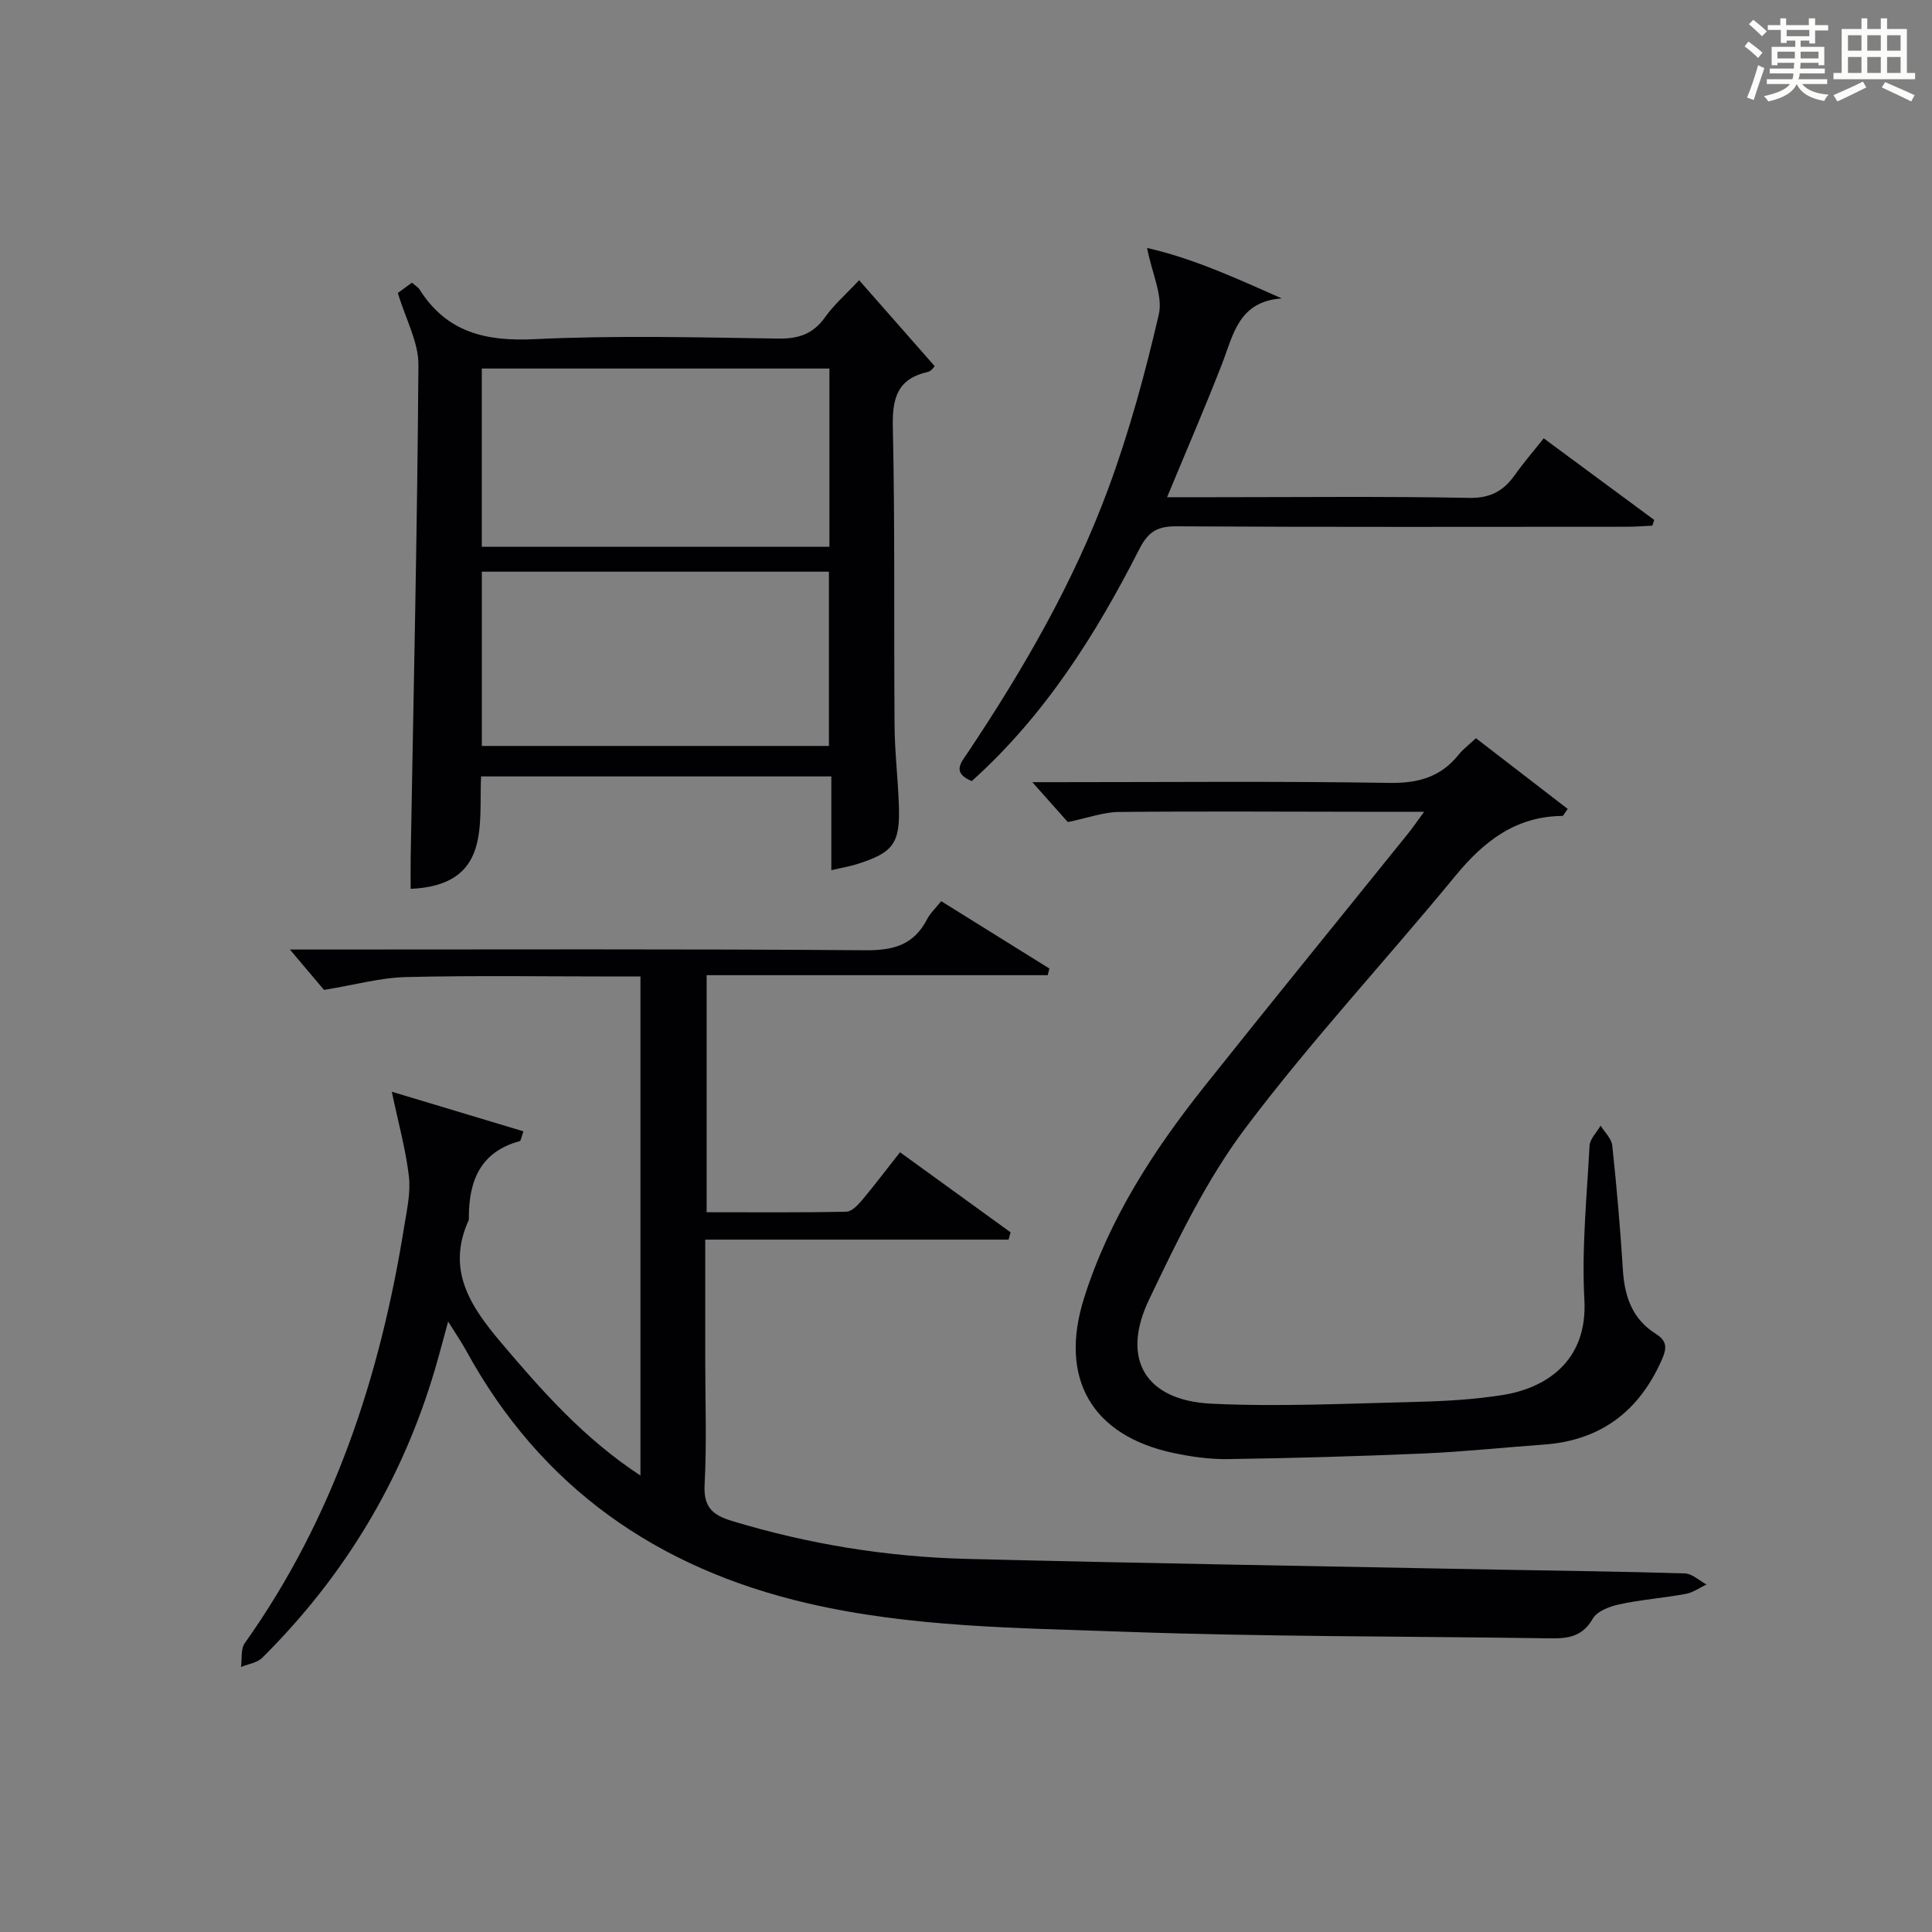 <?xml version="1.0" encoding="utf-8"?>
<svg version="1.1" id="漢_ZDIC_典" xmlns="http://www.w3.org/2000/svg" xmlns:xlink="http://www.w3.org/1999/xlink" x="0px" y="0px"
	 viewBox="0 0 400 400" style="enable-background:new 0 0 400 400;" xml:space="preserve">
<rect x="0" y="0" width="400" height="400" fill="#808080" stroke="none"/>
<style type="text/css">
	.st1{fill:#010104;}
	.st0{fill:#fbfcfa;}
</style>
<g>
	<path class="st0" d="M361.2,9.6l0.8-1c0.9,0.7,1.9,1.4,2.9,2.3L364,12C363,11,362,10.2,361.2,9.6z M361.7,20.2
		c0.9-2.1,1.6-4.3,2.3-6.7c0.4,0.2,0.8,0.4,1.3,0.6c-0.7,2.1-1.5,4.3-2.2,6.6L361.7,20.2z M362.1,5l0.9-0.9c1,0.8,2,1.6,2.8,2.4
		l-1,1C363.9,6.6,363,5.8,362.1,5z M374.6,3.8h1.2v1.4h2.7v1.1h-2.7v2.7h-1.2V8.4h-1.8v1.3h4.9v3.8h-1.2v-0.5h-3.7
		c0,0.4-0.1,0.9-0.1,1.2h5.1v1h-5.2c0,0.5-0.1,0.9-0.3,1.2h6v1h-5.2c1.1,1.3,2.9,2,5.5,2.2c-0.4,0.4-0.7,0.8-0.9,1.3
		c-2.9-0.5-4.8-1.6-5.7-3.5H372c-0.8,1.7-2.7,2.9-5.9,3.6c-0.2-0.4-0.6-0.8-0.9-1.1c2.8-0.6,4.6-1.4,5.4-2.5h-4.8v-1h5.3
		c0.1-0.3,0.2-0.7,0.2-1.2h-4.9v-1h5c0-0.4,0-0.8,0.1-1.2H368v0.5h-1.2V9.7h4.9V8.4h-1.8v0.5h-1.2V6.2H366V5.2h2.6V3.8h1.2v1.4h4.7
		V3.8z M368,12.1h3.6c0-0.4,0-0.9,0-1.4H368V12.1z M369.9,7.5h4.7V6.2h-4.7V7.5z M376.5,10.7h-3.7c0,0.5,0,1,0,1.4h3.7V10.7z"/>
	<path class="st0" d="M385.3,3.8h1.3V6h2.8V3.8h1.3V6h4.1v9.1h1.7v1.3h-16.9v-1.3h1.7V6h4.1V3.8z M385.7,16.9l0.7,1.2
		c-1.8,0.9-3.8,1.9-6,2.9c-0.2-0.4-0.5-0.8-0.8-1.3C381.9,18.7,383.9,17.8,385.7,16.9z M382.6,10.5h2.8V7.3h-2.8V10.5z M382.6,15.1
		h2.8v-3.3h-2.8V15.1z M386.6,10.5h2.8V7.3h-2.8V10.5z M386.6,15.1h2.8v-3.3h-2.8V15.1z M390.3,17c2.1,0.9,4.1,1.8,6.1,2.7l-0.7,1.3
		c-2.2-1.1-4.2-2-6.1-2.9L390.3,17z M393.5,7.3h-2.8v3.2h2.8V7.3z M390.7,15.1h2.8v-3.3h-2.8V15.1z"/>
	
	<path class="st1" d="M186.34,238.56c7.93,5.75,15.41,11.16,22.89,16.58c-0.14,0.5-0.28,1.01-0.42,1.51c-20.76,0-41.52,0-62.8,0
		c0,8.84,0,16.79,0,24.74c0,8.67,0.33,17.35-0.13,25.99c-0.25,4.63,1.62,6.29,5.64,7.51c15.85,4.81,32.06,7.44,48.55,7.86
		c36.94,0.93,73.89,1.52,110.83,2.24c12.65,0.24,25.3,0.37,37.94,0.77c1.51,0.05,2.98,1.49,4.47,2.29
		c-1.42,0.67-2.79,1.68-4.29,1.95c-4.56,0.84-9.23,1.19-13.76,2.16c-2,0.43-4.62,1.42-5.5,2.98c-2.49,4.38-6.25,4.1-10.25,4.04
		c-28.97-0.42-57.96-0.31-86.91-1.35c-21.88-0.79-43.9-0.89-65.45-5.9c-31.13-7.24-55.16-23.99-70.65-52.32
		c-0.95-1.74-2.09-3.38-3.72-6c-1.06,3.87-1.85,6.92-2.74,9.94c-6.78,22.97-18.78,42.83-35.75,59.68c-1.05,1.05-2.91,1.28-4.39,1.9
		c0.23-1.66-0.09-3.71,0.77-4.92c18.42-25.93,28.03-55.2,33.01-86.24c0.55-3.44,1.37-7.01,0.98-10.4
		c-0.64-5.53-2.16-10.96-3.54-17.54c8.72,2.63,17.9,5.39,27.25,8.2c-0.43,1.18-0.51,1.96-0.77,2.03
		c-8.17,2.22-10.54,8.25-10.53,15.87c0,0.17,0.03,0.35-0.04,0.5c-4.67,10.29,0.33,17.8,6.72,25.35
		c8.52,10.06,17.17,19.86,28.85,27.52c0-34.52,0-68.52,0-103.33c-1.56,0-3.31,0-5.06,0c-14.5,0-29-0.23-43.49,0.12
		c-5.32,0.13-10.6,1.62-16.97,2.66c-1.6-1.89-4.15-4.91-7.06-8.36c1.58,0,3.43,0,5.29,0c37.99,0,75.99-0.14,113.98,0.15
		c5.8,0.04,9.93-1.17,12.64-6.4c0.66-1.28,1.79-2.32,2.94-3.76c7.56,4.71,14.98,9.32,22.39,13.94c-0.11,0.46-0.22,0.92-0.34,1.38
		c-23.45,0-46.9,0-70.62,0c0,16.71,0,32.62,0,49.08c9.72,0,19.33,0.09,28.93-0.11c1.15-0.02,2.46-1.46,3.36-2.52
		C181.14,245.3,183.53,242.11,186.34,238.56z"/>
	<path class="st1" d="M221.08,170.2c-1.7-1.91-4.23-4.75-7.35-8.26c1.99,0,3.68,0,5.37,0c22.83,0,45.67-0.22,68.5,0.15
		c5.99,0.1,10.66-1.18,14.39-5.84c0.93-1.16,2.16-2.06,3.59-3.41c6.36,4.9,12.68,9.78,19,14.64c-0.74,0.99-0.92,1.45-1.11,1.45
		c-9.67,0.09-16.26,5.24-22.16,12.42c-14.36,17.48-29.83,34.1-43.42,52.15c-8.12,10.78-14.13,23.31-19.99,35.57
		c-5.89,12.32-0.77,20.89,12.92,21.55c14.11,0.67,28.3-0.04,42.45-0.38c5.96-0.14,11.97-0.49,17.85-1.42
		c8.65-1.37,17.61-6.76,16.91-19.7c-0.58-10.59,0.5-21.28,1.07-31.91c0.08-1.42,1.49-2.77,2.29-4.16c0.84,1.37,2.26,2.67,2.41,4.12
		c0.92,8.59,1.67,17.21,2.21,25.83c0.34,5.48,2,10.15,6.79,13.14c2.42,1.52,2.3,3.03,1.27,5.36c-4.72,10.72-12.69,16.75-24.48,17.59
		c-8.29,0.59-16.56,1.48-24.86,1.84c-13.47,0.58-26.95,0.96-40.43,1.16c-3.79,0.06-7.65-0.48-11.37-1.27
		c-16.84-3.58-23.74-15.4-18.5-32.02c5.17-16.43,14.41-30.66,25.03-44c13.89-17.46,27.99-34.75,41.98-52.12
		c1-1.24,1.9-2.55,3.41-4.61c-4.88,0-8.81,0-12.74,0c-16.83-0.01-33.67-0.13-50.5,0.04C228.47,168.14,225.34,169.32,221.08,170.2z"
		/>
	<path class="st1" d="M82.37,60.66c0.76-0.56,1.81-1.33,2.92-2.14c0.64,0.57,1.27,0.92,1.6,1.45c5.61,8.86,13.68,10.74,23.78,10.25
		c16.79-0.81,33.65-0.37,50.47-0.12c4.23,0.06,7.23-0.96,9.7-4.45c1.81-2.55,4.25-4.66,7.03-7.64c5.21,5.93,10.31,11.73,15.63,17.78
		c0,0-0.6,1.03-1.38,1.21c-6.22,1.39-7.4,5.28-7.27,11.28c0.46,20.65,0.2,41.32,0.36,61.97c0.04,5.48,0.7,10.95,0.89,16.43
		c0.28,7.95-1.12,9.85-8.71,12.24c-1.55,0.49-3.18,0.75-5.27,1.24c0-6.59,0-12.84,0-19.41c-24.21,0-47.98,0-72.52,0
		c-0.48,10.04,2.1,22.52-14.58,23.28c0-2.21-0.03-4.44,0.01-6.67c0.59-33.95,1.37-67.89,1.6-101.84
		C86.65,70.8,83.99,66.08,82.37,60.66z M99.75,76.3c0,12.57,0,24.64,0,36.91c24.22,0,48.09,0,71.97,0c0-12.48,0-24.58,0-36.91
		C147.68,76.3,123.91,76.3,99.75,76.3z M99.76,154.44c24.23,0,48.11,0,71.86,0c0-12.3,0-24.2,0-36.08c-24.14,0-47.89,0-71.86,0
		C99.76,130.55,99.76,142.45,99.76,154.44z"/>
	<path class="st1" d="M201.19,161.72c-4.22-1.76-2.17-3.88-0.81-5.92c11.48-17.2,21.83-35.07,29.02-54.48c4.36-11.77,7.69-23.99,10.52-36.23
		c0.88-3.82-1.38-8.37-2.43-13.75c9.55,2.16,18.47,6.28,27.88,10.44c-8.95,0.64-10.01,7.5-12.34,13.5
		c-3.53,9.09-7.42,18.05-11.4,27.66c3.38,0,6.47,0,9.57,0c17.66,0,35.32-0.2,52.97,0.14c4.44,0.09,7.14-1.46,9.49-4.78
		c1.72-2.44,3.69-4.7,5.95-7.55c7.67,5.67,15.28,11.29,22.88,16.9c-0.13,0.39-0.26,0.79-0.39,1.18c-1.73,0.08-3.46,0.23-5.19,0.23
		c-31.15,0.01-62.31,0.09-93.46-0.09c-3.93-0.02-5.79,1.24-7.54,4.67C226.89,131.34,216.4,148.05,201.19,161.72z"/>
	
	
</g>
</svg>
